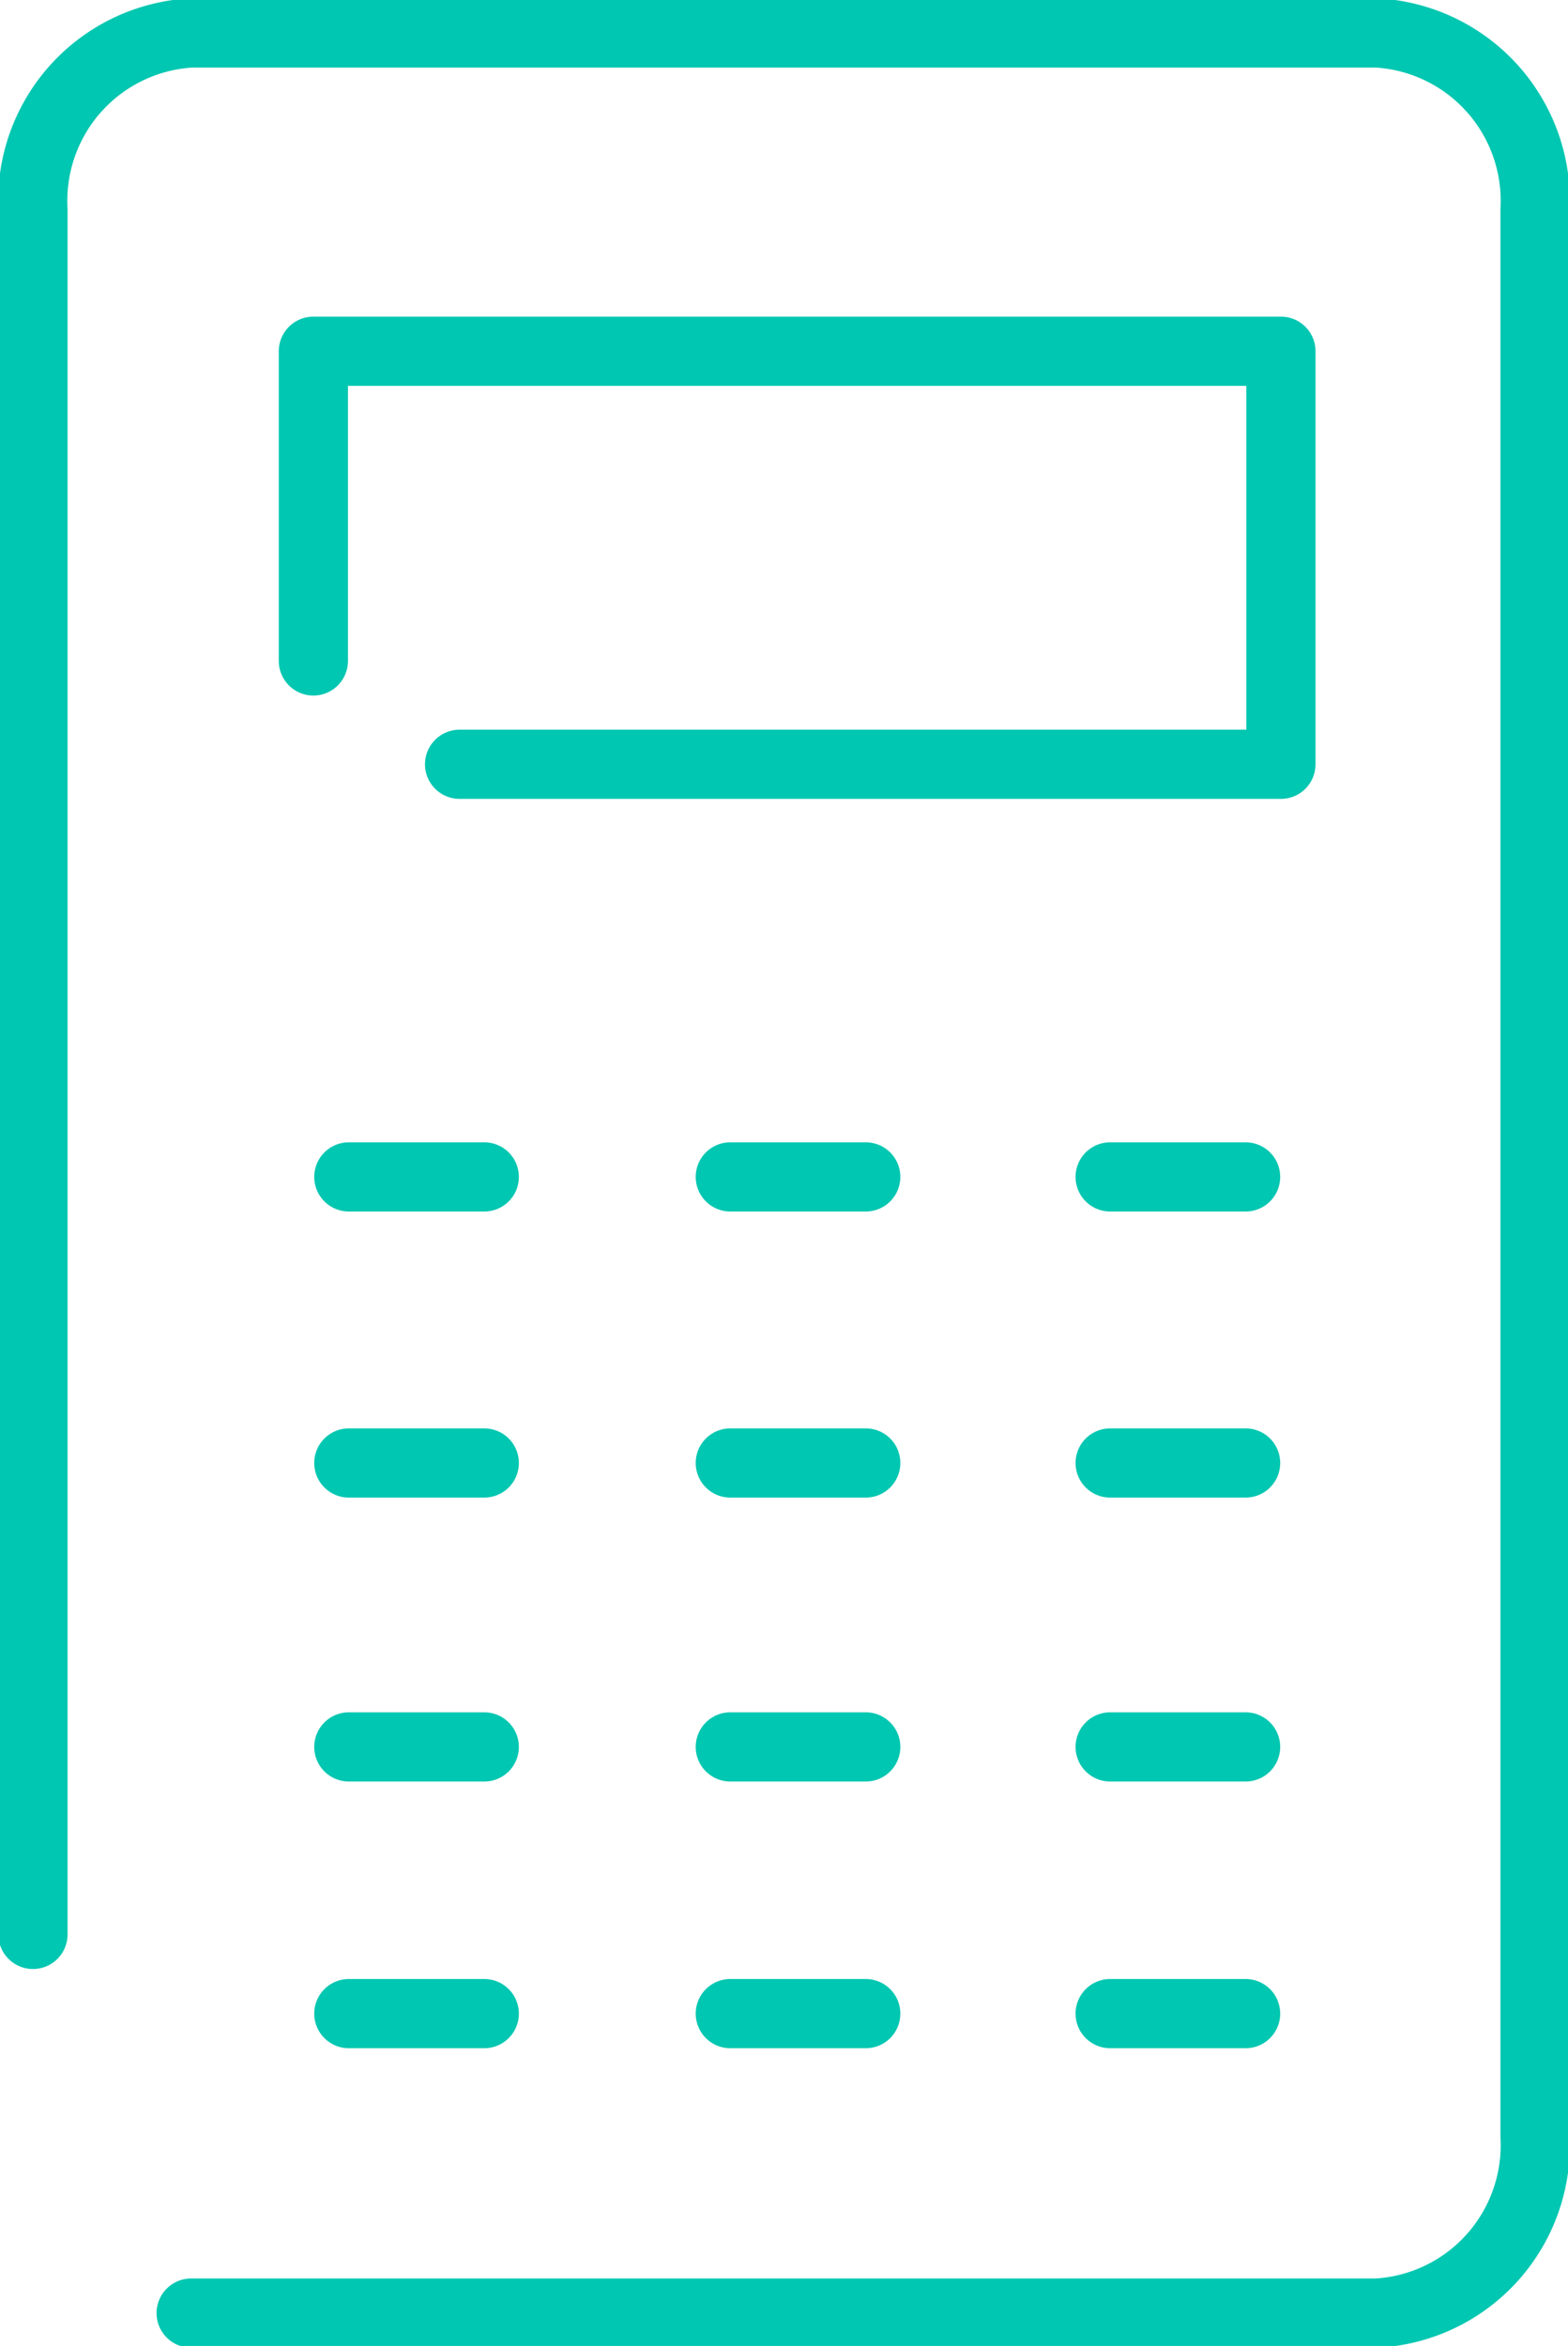 <svg xmlns="http://www.w3.org/2000/svg" xmlns:xlink="http://www.w3.org/1999/xlink" width="45.329" height="67.793" viewBox="0 0 45.329 67.793">
  <defs>
    <clipPath id="clip-path">
      <rect id="Rectangle_176" data-name="Rectangle 176" width="45.329" height="67.793" fill="none" stroke="#00c7b1" stroke-width="1"/>
    </clipPath>
  </defs>
  <g id="Group_813" data-name="Group 813" transform="translate(0 0)">
    <g id="Group_812" data-name="Group 812" transform="translate(0 0)" clip-path="url(#clip-path)">
      <path id="Path_644" data-name="Path 644" d="M1,55.947V6.1A4.856,4.856,0,0,1,5.573,1H39.85a4.856,4.856,0,0,1,4.573,5.1V61.79a4.856,4.856,0,0,1-4.573,5.1H5.573" transform="translate(-0.047 -0.047)" fill="none" stroke="#00c7b1" stroke-linecap="round" stroke-width="2"/>
      <path id="Path_645" data-name="Path 645" d="M9.505,19.6v-8.95H37.476V22.586H13.732" transform="translate(-0.446 -0.5)" fill="none" stroke="#00c7b1" stroke-linecap="round" stroke-linejoin="round" stroke-width="2"/>
      <line id="Line_71" data-name="Line 71" x2="3.916" transform="translate(10.084 34.01)" stroke="#00c7b1" stroke-width="1"/>
      <line id="Line_72" data-name="Line 72" x2="3.916" transform="translate(10.084 34.01)" fill="none" stroke="#00c7b1" stroke-linecap="round" stroke-width="2"/>
      <line id="Line_73" data-name="Line 73" x2="3.916" transform="translate(32.093 34.01)" stroke="#00c7b1" stroke-width="1"/>
      <line id="Line_74" data-name="Line 74" x2="3.916" transform="translate(32.093 34.01)" fill="none" stroke="#00c7b1" stroke-linecap="round" stroke-width="2"/>
      <line id="Line_75" data-name="Line 75" x2="3.916" transform="translate(21.112 34.01)" stroke="#00c7b1" stroke-width="1"/>
      <line id="Line_76" data-name="Line 76" x2="3.916" transform="translate(21.112 34.01)" fill="none" stroke="#00c7b1" stroke-linecap="round" stroke-width="2"/>
      <line id="Line_77" data-name="Line 77" x2="3.916" transform="translate(10.084 42.277)" stroke="#00c7b1" stroke-width="1"/>
      <line id="Line_78" data-name="Line 78" x2="3.916" transform="translate(10.084 42.277)" fill="none" stroke="#00c7b1" stroke-linecap="round" stroke-width="2"/>
      <line id="Line_79" data-name="Line 79" x2="3.916" transform="translate(32.093 42.277)" stroke="#00c7b1" stroke-width="1"/>
      <line id="Line_80" data-name="Line 80" x2="3.916" transform="translate(32.093 42.277)" fill="none" stroke="#00c7b1" stroke-linecap="round" stroke-width="2"/>
      <line id="Line_81" data-name="Line 81" x2="3.916" transform="translate(21.112 42.277)" stroke="#00c7b1" stroke-width="1"/>
      <line id="Line_82" data-name="Line 82" x2="3.916" transform="translate(21.112 42.277)" fill="none" stroke="#00c7b1" stroke-linecap="round" stroke-width="2"/>
      <line id="Line_83" data-name="Line 83" x2="3.916" transform="translate(10.084 50.482)" stroke="#00c7b1" stroke-width="1"/>
      <line id="Line_84" data-name="Line 84" x2="3.916" transform="translate(10.084 50.482)" fill="none" stroke="#00c7b1" stroke-linecap="round" stroke-width="2"/>
      <line id="Line_85" data-name="Line 85" x2="3.916" transform="translate(32.093 50.482)" stroke="#00c7b1" stroke-width="1"/>
      <line id="Line_86" data-name="Line 86" x2="3.916" transform="translate(32.093 50.482)" fill="none" stroke="#00c7b1" stroke-linecap="round" stroke-width="2"/>
      <line id="Line_87" data-name="Line 87" x2="3.916" transform="translate(21.112 50.482)" stroke="#00c7b1" stroke-width="1"/>
      <line id="Line_88" data-name="Line 88" x2="3.916" transform="translate(21.112 50.482)" fill="none" stroke="#00c7b1" stroke-linecap="round" stroke-width="2"/>
      <line id="Line_89" data-name="Line 89" x2="3.916" transform="translate(10.084 58.189)" stroke="#00c7b1" stroke-width="1"/>
      <line id="Line_90" data-name="Line 90" x2="3.916" transform="translate(10.084 58.189)" fill="none" stroke="#00c7b1" stroke-linecap="round" stroke-width="2"/>
      <line id="Line_91" data-name="Line 91" x2="3.916" transform="translate(32.093 58.189)" stroke="#00c7b1" stroke-width="1"/>
      <line id="Line_92" data-name="Line 92" x2="3.916" transform="translate(32.093 58.189)" fill="none" stroke="#00c7b1" stroke-linecap="round" stroke-width="2"/>
      <line id="Line_93" data-name="Line 93" x2="3.916" transform="translate(21.112 58.189)" stroke="#00c7b1" stroke-width="1"/>
      <line id="Line_94" data-name="Line 94" x2="3.916" transform="translate(21.112 58.189)" fill="none" stroke="#00c7b1" stroke-linecap="round" stroke-width="2"/>
    </g>
  </g>
</svg>
